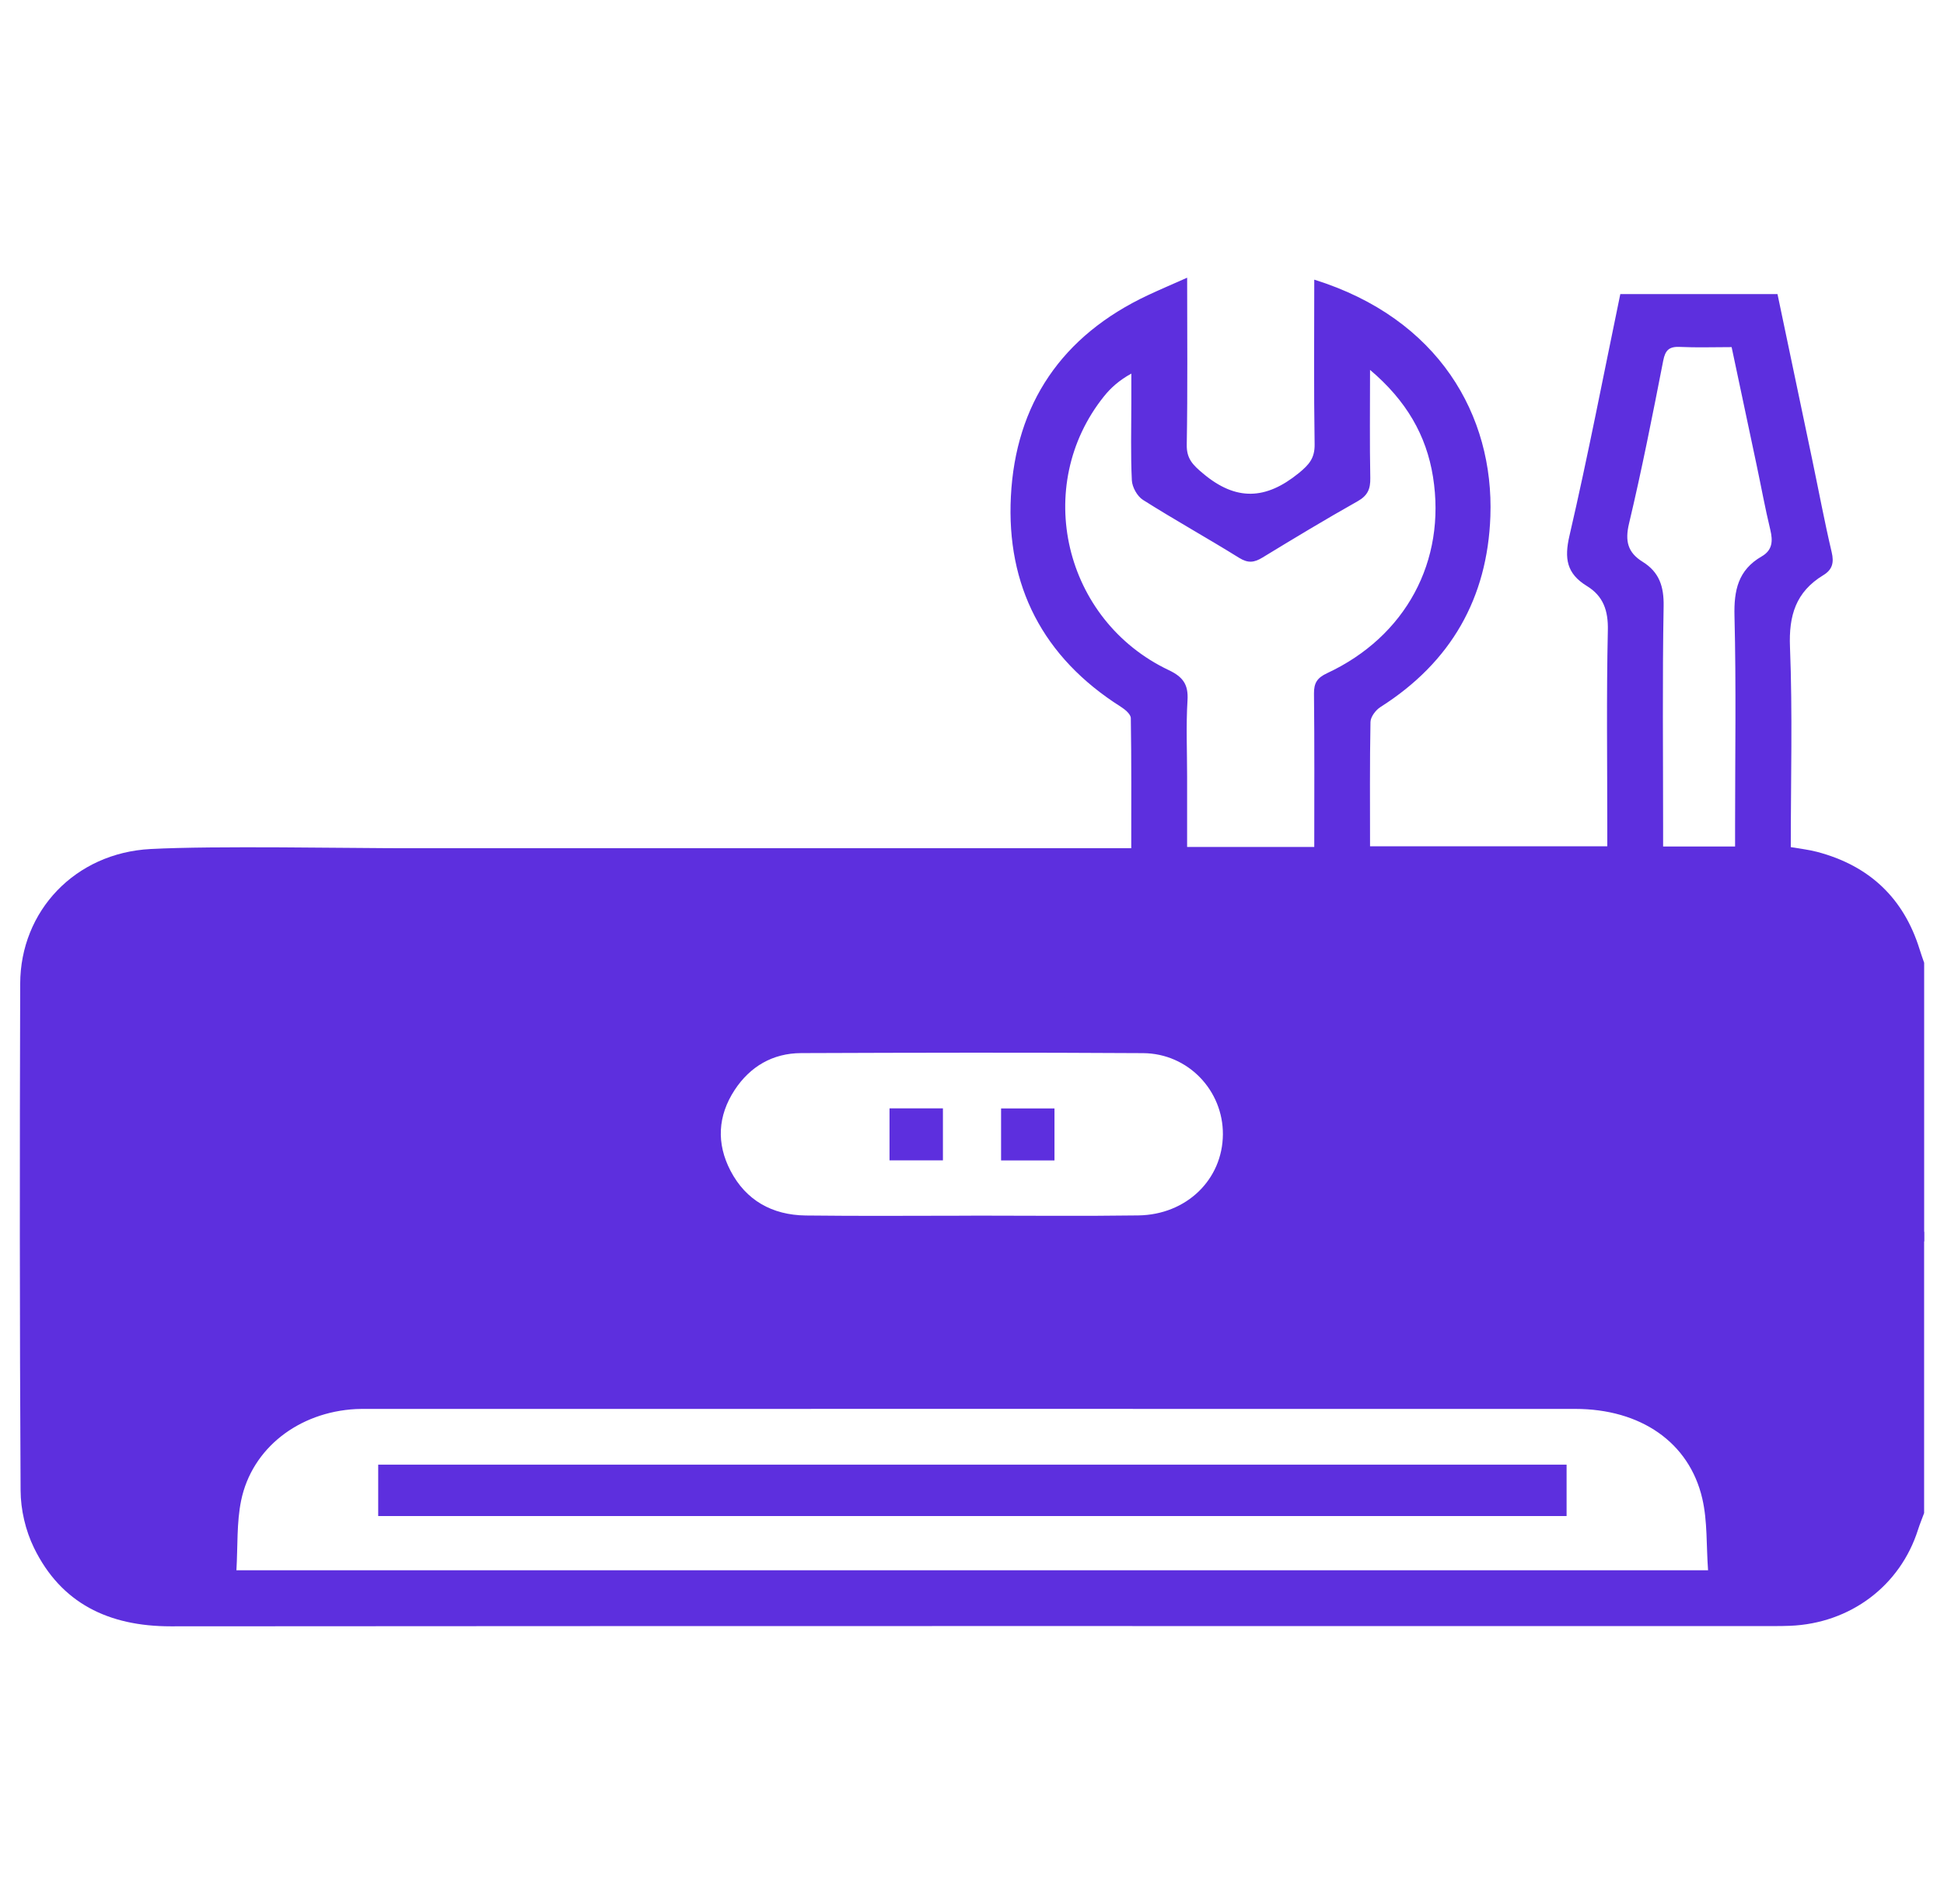 <svg width="49" height="48" viewBox="0 0 49 48" fill="none" xmlns="http://www.w3.org/2000/svg">
<g clip-path="url(#clip0_834_31)">
<g clip-path="url(#clip1_834_31)">
<path d="M48.5 31.296H47.094V30.791C47.094 28.935 31.75 31.305 31.822 29.453C31.883 27.867 31.489 25.921 29.913 25.924C18.681 25.953 24.212 25.924 12.98 25.924C9.14 26.245 4.248 25.283 4.02 25.283L10.234 21.383H28.514C28.514 20.253 28.521 19.178 28.503 18.104C28.502 18.005 28.357 17.885 28.25 17.817C26.279 16.568 25.366 14.759 25.48 12.517C25.598 10.192 26.756 8.46 28.945 7.437C29.25 7.294 29.559 7.163 29.923 7.001C29.923 8.452 29.937 9.832 29.913 11.212C29.907 11.565 30.066 11.721 30.324 11.937C31.155 12.636 31.907 12.601 32.733 11.93C33 11.713 33.141 11.548 33.136 11.201C33.114 9.821 33.127 8.44 33.127 7.05C36.266 8.029 37.658 10.474 37.566 13.019C37.492 15.07 36.582 16.691 34.795 17.825C34.675 17.902 34.547 18.072 34.544 18.201C34.524 19.233 34.533 20.267 34.533 21.335H40.513V20.862C40.513 19.204 40.49 17.545 40.527 15.888C40.538 15.395 40.414 15.027 39.996 14.772C39.487 14.46 39.427 14.078 39.559 13.508C40.026 11.494 40.416 9.463 40.841 7.414H44.803C45.096 8.811 45.389 10.205 45.681 11.6C45.843 12.374 45.988 13.152 46.169 13.921C46.232 14.185 46.185 14.363 45.958 14.5C45.263 14.923 45.086 15.52 45.118 16.31C45.184 17.98 45.138 19.653 45.138 21.356C45.373 21.397 45.59 21.42 45.798 21.475C47.128 21.824 47.987 22.651 48.385 23.932C48.42 24.047 48.461 24.159 48.5 24.272V31.3V31.296ZM33.127 21.351C33.127 20.032 33.134 18.757 33.12 17.483C33.118 17.22 33.198 17.089 33.451 16.971C35.43 16.048 36.458 14.147 36.12 12.021C35.953 10.973 35.445 10.096 34.533 9.325C34.533 10.304 34.522 11.179 34.539 12.053C34.544 12.324 34.475 12.493 34.221 12.636C33.411 13.092 32.614 13.573 31.822 14.056C31.614 14.183 31.46 14.203 31.236 14.065C30.434 13.566 29.606 13.107 28.809 12.602C28.663 12.509 28.538 12.28 28.529 12.109C28.497 11.457 28.516 10.802 28.516 10.148C28.516 9.905 28.516 9.661 28.516 9.418C28.205 9.591 28 9.777 27.829 9.989C26.017 12.248 26.811 15.638 29.461 16.895C29.826 17.068 29.956 17.264 29.932 17.656C29.893 18.293 29.922 18.933 29.922 19.572C29.922 20.159 29.922 20.747 29.922 21.352H33.125L33.127 21.351ZM43.646 8.751C43.187 8.751 42.766 8.766 42.346 8.746C42.073 8.733 41.975 8.825 41.923 9.091C41.655 10.463 41.385 11.836 41.061 13.198C40.957 13.635 41.024 13.928 41.404 14.163C41.825 14.424 41.941 14.789 41.933 15.278C41.9 17.133 41.92 18.989 41.92 20.845C41.92 21.006 41.92 21.168 41.92 21.341H43.734V20.823C43.734 19.058 43.763 17.293 43.719 15.53C43.703 14.886 43.808 14.371 44.405 14.027C44.679 13.869 44.689 13.637 44.622 13.357C44.49 12.811 44.39 12.256 44.273 11.706C44.067 10.726 43.859 9.748 43.647 8.751H43.646Z" fill="#5D2FDE"/>
<path d="M48.5 38.142C48.449 38.282 48.391 38.42 48.346 38.561C47.898 39.978 46.64 40.925 45.121 40.987C44.981 40.993 44.841 40.994 44.699 40.994C31.234 40.994 17.77 40.99 4.305 41C2.734 41 1.538 40.417 0.857 39.022C0.643 38.584 0.521 38.06 0.519 37.574C0.495 33.316 0.496 29.057 0.509 24.799C0.514 22.97 1.889 21.503 3.796 21.404C5.43 21.318 8.737 21.385 10.42 21.385L13.044 22.74C12.872 22.74 8.418 22.74 8.252 22.74C6.908 22.74 20.48 24.799 18.42 25.283C17.46 26.245 18.421 30.303 18.42 31.698C18.419 35.82 14.26 34.149 5.94 35.547C5.94 37.1 4.98 39.022 4.583 39.586C4.583 39.271 4.578 38.943 4.583 38.618C4.624 36.42 5.955 34.743 8.058 34.271C8.45 34.184 8.862 34.152 9.265 34.152C19.419 34.146 29.571 34.145 39.725 34.148C42.51 34.148 45.094 36.36 45.121 39.075C45.124 39.363 44.98 39.44 44.98 39.717C44.02 38.113 43.034 38.191 43.053 36.83C43.072 35.386 34.42 33.785 34.42 32.34C34.42 32.173 30.26 27.208 41.14 26.887L48.499 31.057V38.14L48.5 38.142ZM5.96 39.587H43.053C43.007 38.957 43.04 38.352 42.908 37.782C42.58 36.359 41.351 35.519 39.704 35.519C29.569 35.517 19.433 35.519 9.298 35.519C9.189 35.519 9.078 35.517 8.969 35.523C7.531 35.6 6.351 36.508 6.078 37.828C5.963 38.387 5.995 38.975 5.959 39.588L5.96 39.587Z" fill="#5D2FDE"/>
<path d="M24.491 25.173C25.911 25.173 27.332 25.148 28.751 25.179C31.358 25.238 39.011 31.954 37.94 34.264C37.311 35.619 29.165 34.246 27.7 34.264C24.922 34.298 19.278 34.611 16.5 34.585C14.491 34.567 16.75 30.453 16.775 28.553C16.8 26.653 18.327 25.192 20.323 25.174C21.712 25.162 23.101 25.172 24.491 25.172V25.174V25.173ZM24.477 30.646C25.882 30.646 27.287 30.661 28.692 30.641C29.908 30.624 30.816 29.735 30.824 28.599C30.831 27.492 29.948 26.557 28.812 26.55C25.939 26.532 23.068 26.538 20.195 26.549C19.473 26.551 18.905 26.89 18.518 27.478C18.09 28.131 18.054 28.828 18.414 29.517C18.803 30.261 19.462 30.632 20.309 30.643C21.698 30.66 23.088 30.648 24.477 30.648V30.646Z" fill="#5D2FDE"/>
<path d="M39.487 36.924V38.22H9.533V36.924H39.488H39.487Z" fill="#5D2FDE"/>
<path d="M23.767 27.942V29.253H22.421V27.942H23.767Z" fill="#5D2FDE"/>
<path d="M26.579 29.255H25.233V27.944H26.579V29.255Z" fill="#5D2FDE"/>
</g>
</g>
<defs>
<clipPath id="clip0_834_31">
<rect width="48" height="48" fill="white" transform="translate(0.5)"/>
</clipPath>
<clipPath id="clip1_834_31">
<rect width="48" height="34" fill="white" transform="translate(0.5 7)"/>
</clipPath>
</defs>
</svg>
